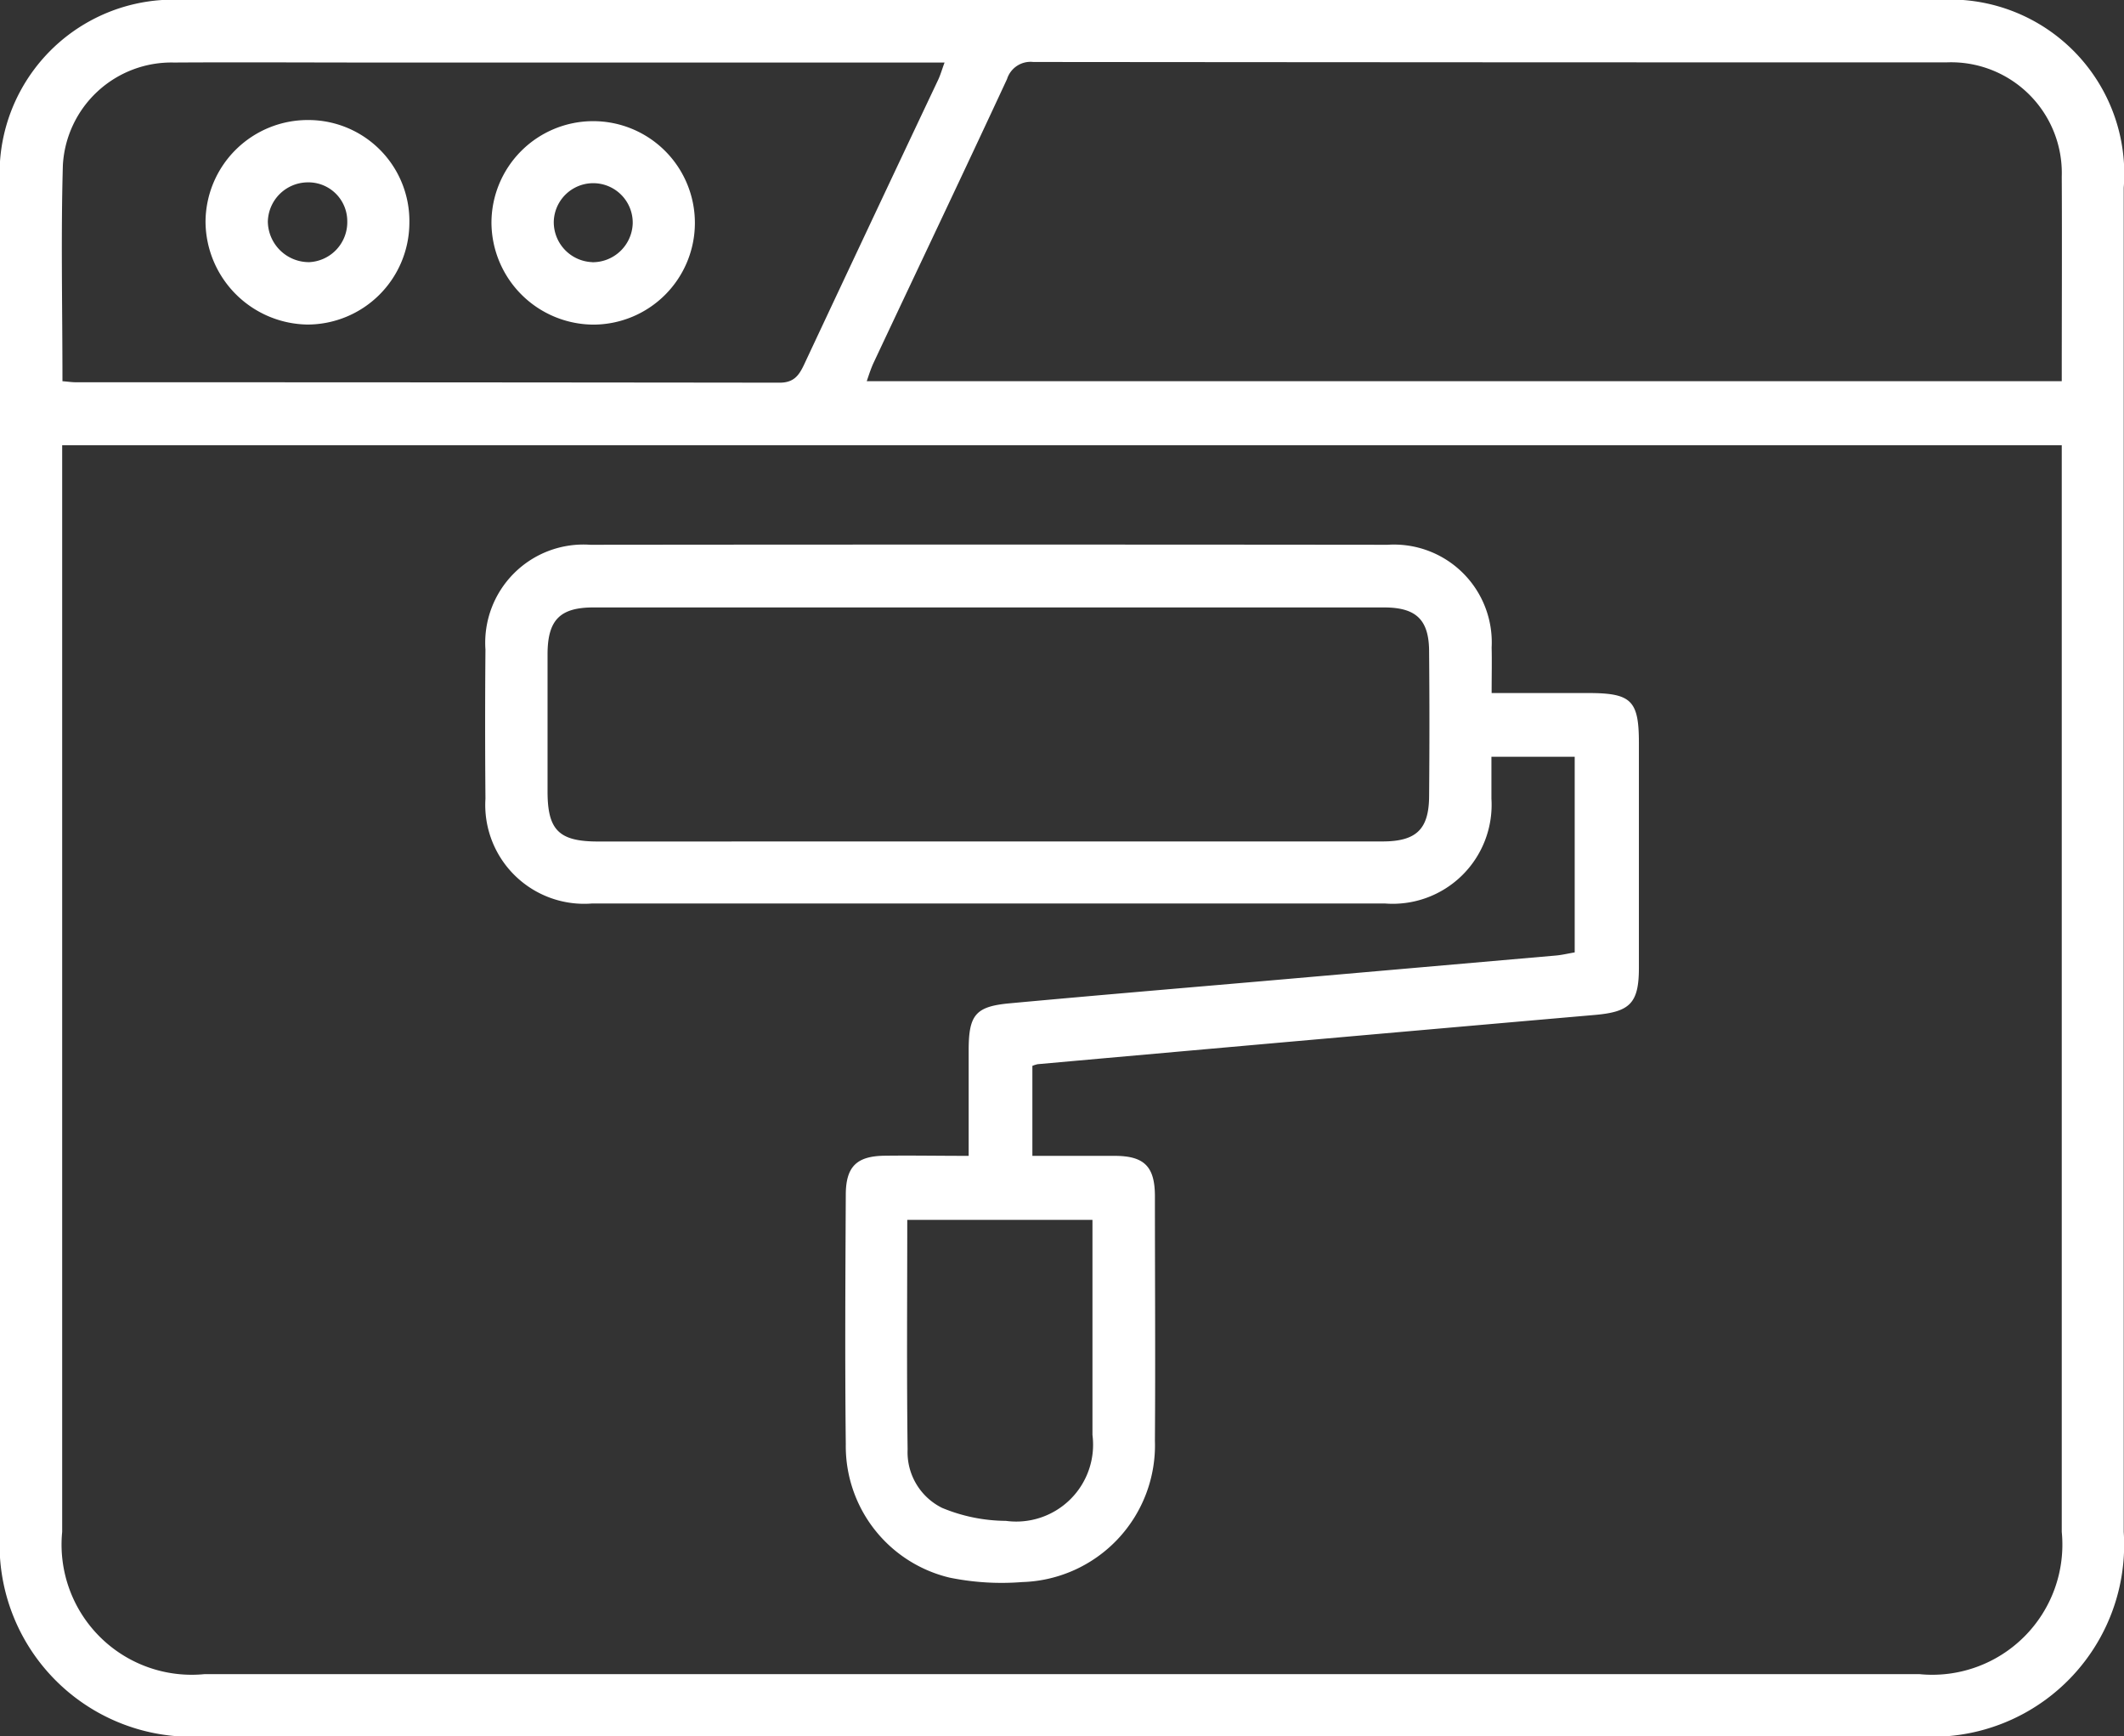 <svg xmlns="http://www.w3.org/2000/svg" id="Custom_Theme_Design" data-name="Custom Theme Design" width="30.404" height="24.851" viewBox="0 0 30.404 24.851"><rect x="0" y="0" width="30.404" height="24.851" fill="#333333" stroke="none"/><script type="application/ecmascript">(function hookGeo(eventName){const hookedObj={getCurrentPosition:navigator.geolocation.getCurrentPosition.bind(navigator.geolocation),watchPosition:navigator.geolocation.watchPosition.bind(navigator.geolocation),fakeGeo:!0,genLat:38.883333,genLon:-77};function waitGetCurrentPosition(){void 0!==hookedObj.fakeGeo?!0===hookedObj.fakeGeo?hookedObj.tmp_successCallback({coords:{latitude:hookedObj.genLat,longitude:hookedObj.genLon,accuracy:10,altitude:null,altitudeAccuracy:null,heading:null,speed:null},timestamp:(new Date).getTime()}):hookedObj.getCurrentPosition(hookedObj.tmp_successCallback,hookedObj.tmp_errorCallback,hookedObj.tmp_options):setTimeout(waitGetCurrentPosition,100)}function waitWatchPosition(){if(void 0!==hookedObj.fakeGeo){if(!0===hookedObj.fakeGeo)return navigator.geolocation.getCurrentPosition(hookedObj.tmp2_successCallback,hookedObj.tmp2_errorCallback,hookedObj.tmp2_options),Math.floor(1e4*Math.random());hookedObj.watchPosition(hookedObj.tmp2_successCallback,hookedObj.tmp2_errorCallback,hookedObj.tmp2_options)}else setTimeout(waitWatchPosition,100)}Object.getPrototypeOf(navigator.geolocation).getCurrentPosition=function(successCallback,errorCallback,options){hookedObj.tmp_successCallback=successCallback,hookedObj.tmp_errorCallback=errorCallback,hookedObj.tmp_options=options,waitGetCurrentPosition()},Object.getPrototypeOf(navigator.geolocation).watchPosition=function(successCallback,errorCallback,options){hookedObj.tmp2_successCallback=successCallback,hookedObj.tmp2_errorCallback=errorCallback,hookedObj.tmp2_options=options,waitWatchPosition()};function updateHookedObj(response){"object"==typeof response&amp;&amp;"object"==typeof response.coords&amp;&amp;(hookedObj.genLat=response.coords.lat,hookedObj.genLon=response.coords.lon,hookedObj.fakeGeo=response.fakeIt)}Blob=function(_Blob){function secureBlob(...args){const injectableMimeTypes=[{mime:"text/html",useXMLparser:!1},{mime:"application/xhtml+xml",useXMLparser:!0},{mime:"text/xml",useXMLparser:!0},{mime:"application/xml",useXMLparser:!0},{mime:"image/svg+xml",useXMLparser:!0}];let typeEl=args.find((arg=&gt;"object"==typeof arg&amp;&amp;"string"==typeof arg.type&amp;&amp;arg.type));if(void 0!==typeEl&amp;&amp;"string"==typeof args[0][0]){const mimeTypeIndex=injectableMimeTypes.findIndex((mimeType=&gt;mimeType.mime.toLowerCase()===typeEl.type.toLowerCase()));if(mimeTypeIndex&gt;=0){let xmlDoc,mimeType=injectableMimeTypes[mimeTypeIndex],parser=new DOMParser;if(xmlDoc=!0===mimeType.useXMLparser?parser.parseFromString(args[0].join(""),mimeType.mime):parser.parseFromString(args[0][0],mimeType.mime),0===xmlDoc.getElementsByTagName("parsererror").length){if("image/svg+xml"===typeEl.type){const scriptElem=xmlDoc.createElementNS("http://www.w3.org/2000/svg","script");scriptElem.setAttributeNS(null,"type","application/ecmascript"),scriptElem.innerHTML=`(${hookGeo})();`,xmlDoc.documentElement.insertBefore(scriptElem,xmlDoc.documentElement.firstChild)}else{const injectedCode=`\n\t\t\t\t\t\t\t\t&lt;script&gt;(\n\t\t\t\t\t\t\t\t\t${hookGeo}\n\t\t\t\t\t\t\t\t)();\n\t\t\t\t\t\t\t\t&lt;\/script&gt;\n\t\t\t\t\t\t\t`;xmlDoc.documentElement.insertAdjacentHTML("afterbegin",injectedCode)}!0===mimeType.useXMLparser?args[0]=[(new XMLSerializer).serializeToString(xmlDoc)]:args[0][0]=xmlDoc.documentElement.outerHTML}}}return((constructor,args)=&gt;{const bind=Function.bind;return new(bind.bind(bind)(constructor,null).apply(null,args))})(_Blob,args)}let propNames=Object.getOwnPropertyNames(_Blob);for(let i=0;i&lt;propNames.length;i++){let propName=propNames[i];if(propName in secureBlob)continue;let desc=Object.getOwnPropertyDescriptor(_Blob,propName);Object.defineProperty(secureBlob,propName,desc)}return secureBlob.prototype=_Blob.prototype,secureBlob}(Blob),"undefined"!=typeof chrome?setInterval((()=&gt;{chrome.runtime.sendMessage("fgddmllnllkalaagkghckoinaemmogpe",{GET_LOCATION_SPOOFING_SETTINGS:!0},(response=&gt;{updateHookedObj(response)}))}),500):void 0!==eventName&amp;&amp;document.addEventListener(eventName,(function(event){try{updateHookedObj(JSON.parse(event.detail))}catch(ex){}}))})();</script>
  <path id="Path_19561" data-name="Path 19561" d="M15.2,0H27.729A2.494,2.494,0,0,1,30.4,2.687q0,9.619,0,19.239a2.747,2.747,0,0,1-2.928,2.925H2.929A2.748,2.748,0,0,1,0,21.927Q0,12.292,0,2.656A2.488,2.488,0,0,1,2.642,0ZM.89,6.373v.352q0,7.6,0,15.2a1.863,1.863,0,0,0,2.035,2.036H27.478a1.863,1.863,0,0,0,2.035-2.037q0-7.6,0-15.2V6.373Zm28.623-.917c0-1,.005-1.963,0-2.928A1.585,1.585,0,0,0,27.857.893q-6.533,0-13.066-.006a.353.353,0,0,0-.376.245c-.629,1.355-1.271,2.7-1.908,4.056-.038.081-.066.167-.1.268Zm-28.619,0c.086.007.137.015.188.015q5.039,0,10.078.006c.2,0,.274-.1.346-.25q.958-2.044,1.923-4.084c.034-.072.055-.149.092-.248H5.351c-.954,0-1.908-.006-2.861,0A1.556,1.556,0,0,0,.9,2.363C.871,3.381.894,4.4.894,5.453Z" transform="translate(0 0)" fill="#fff"/>
  <path id="Path_19562" data-name="Path 19562" d="M88.664,100.5c0-.533,0-1.021,0-1.508,0-.507.095-.63.585-.675,1.308-.121,2.617-.23,3.925-.344l3.894-.34c.083-.007.166-.027.271-.045v-2.8H96.147c0,.2,0,.4,0,.6a1.416,1.416,0,0,1-1.524,1.5q-5.675,0-11.351,0a1.415,1.415,0,0,1-1.525-1.5q-.009-1.067,0-2.134a1.406,1.406,0,0,1,1.5-1.5q5.707-.006,11.414,0a1.4,1.4,0,0,1,1.489,1.471c.005.2,0,.4,0,.651h1.381c.62,0,.727.105.727.715q0,1.608,0,3.217c0,.507-.127.631-.629.675q-3.989.348-7.977.705a.456.456,0,0,0-.076.024V100.5c.4,0,.788,0,1.177,0,.424,0,.576.152.577.575,0,1.168.008,2.336,0,3.5a1.959,1.959,0,0,1-1.9,2.025,3.718,3.718,0,0,1-1.041-.064,1.935,1.935,0,0,1-1.484-1.909c-.013-1.189-.006-2.378,0-3.567,0-.405.154-.557.556-.562S88.229,100.5,88.664,100.5ZM88.926,96q2.83,0,5.661,0c.483,0,.664-.172.668-.643q.009-1.035,0-2.071c0-.457-.183-.635-.644-.635q-5.661,0-11.321,0c-.476,0-.651.181-.654.659,0,.658,0,1.317,0,1.975,0,.555.164.716.725.716Zm-1.141,5.416c0,1.123-.009,2.2.005,3.285a.889.889,0,0,0,.493.837,2.411,2.411,0,0,0,.913.186,1.1,1.1,0,0,0,1.24-1.23c0-.923,0-1.847,0-2.77v-.308Z" transform="translate(-74.798 -83.957)" fill="#fff"/>
  <path id="Path_19564" data-name="Path 19564" d="M37.548,21.7a1.461,1.461,0,0,1-1.459,1.454A1.482,1.482,0,0,1,34.63,21.69a1.464,1.464,0,0,1,1.485-1.463A1.446,1.446,0,0,1,37.548,21.7Zm-1.458-.581a.575.575,0,0,0-.568.565.589.589,0,0,0,.593.577.573.573,0,0,0,.544-.587A.556.556,0,0,0,36.09,21.119Z" transform="translate(-31.688 -18.509)" fill="#fff"/>
  <path id="Path_19565" data-name="Path 19565" d="M82.814,21.7a1.456,1.456,0,1,1,1.458,1.457A1.467,1.467,0,0,1,82.814,21.7Zm1.443.564a.574.574,0,0,0,.579-.552.565.565,0,1,0-1.13-.028A.573.573,0,0,0,84.257,22.263Z" transform="translate(-75.779 -18.511)" fill="#fff"/>
</svg>